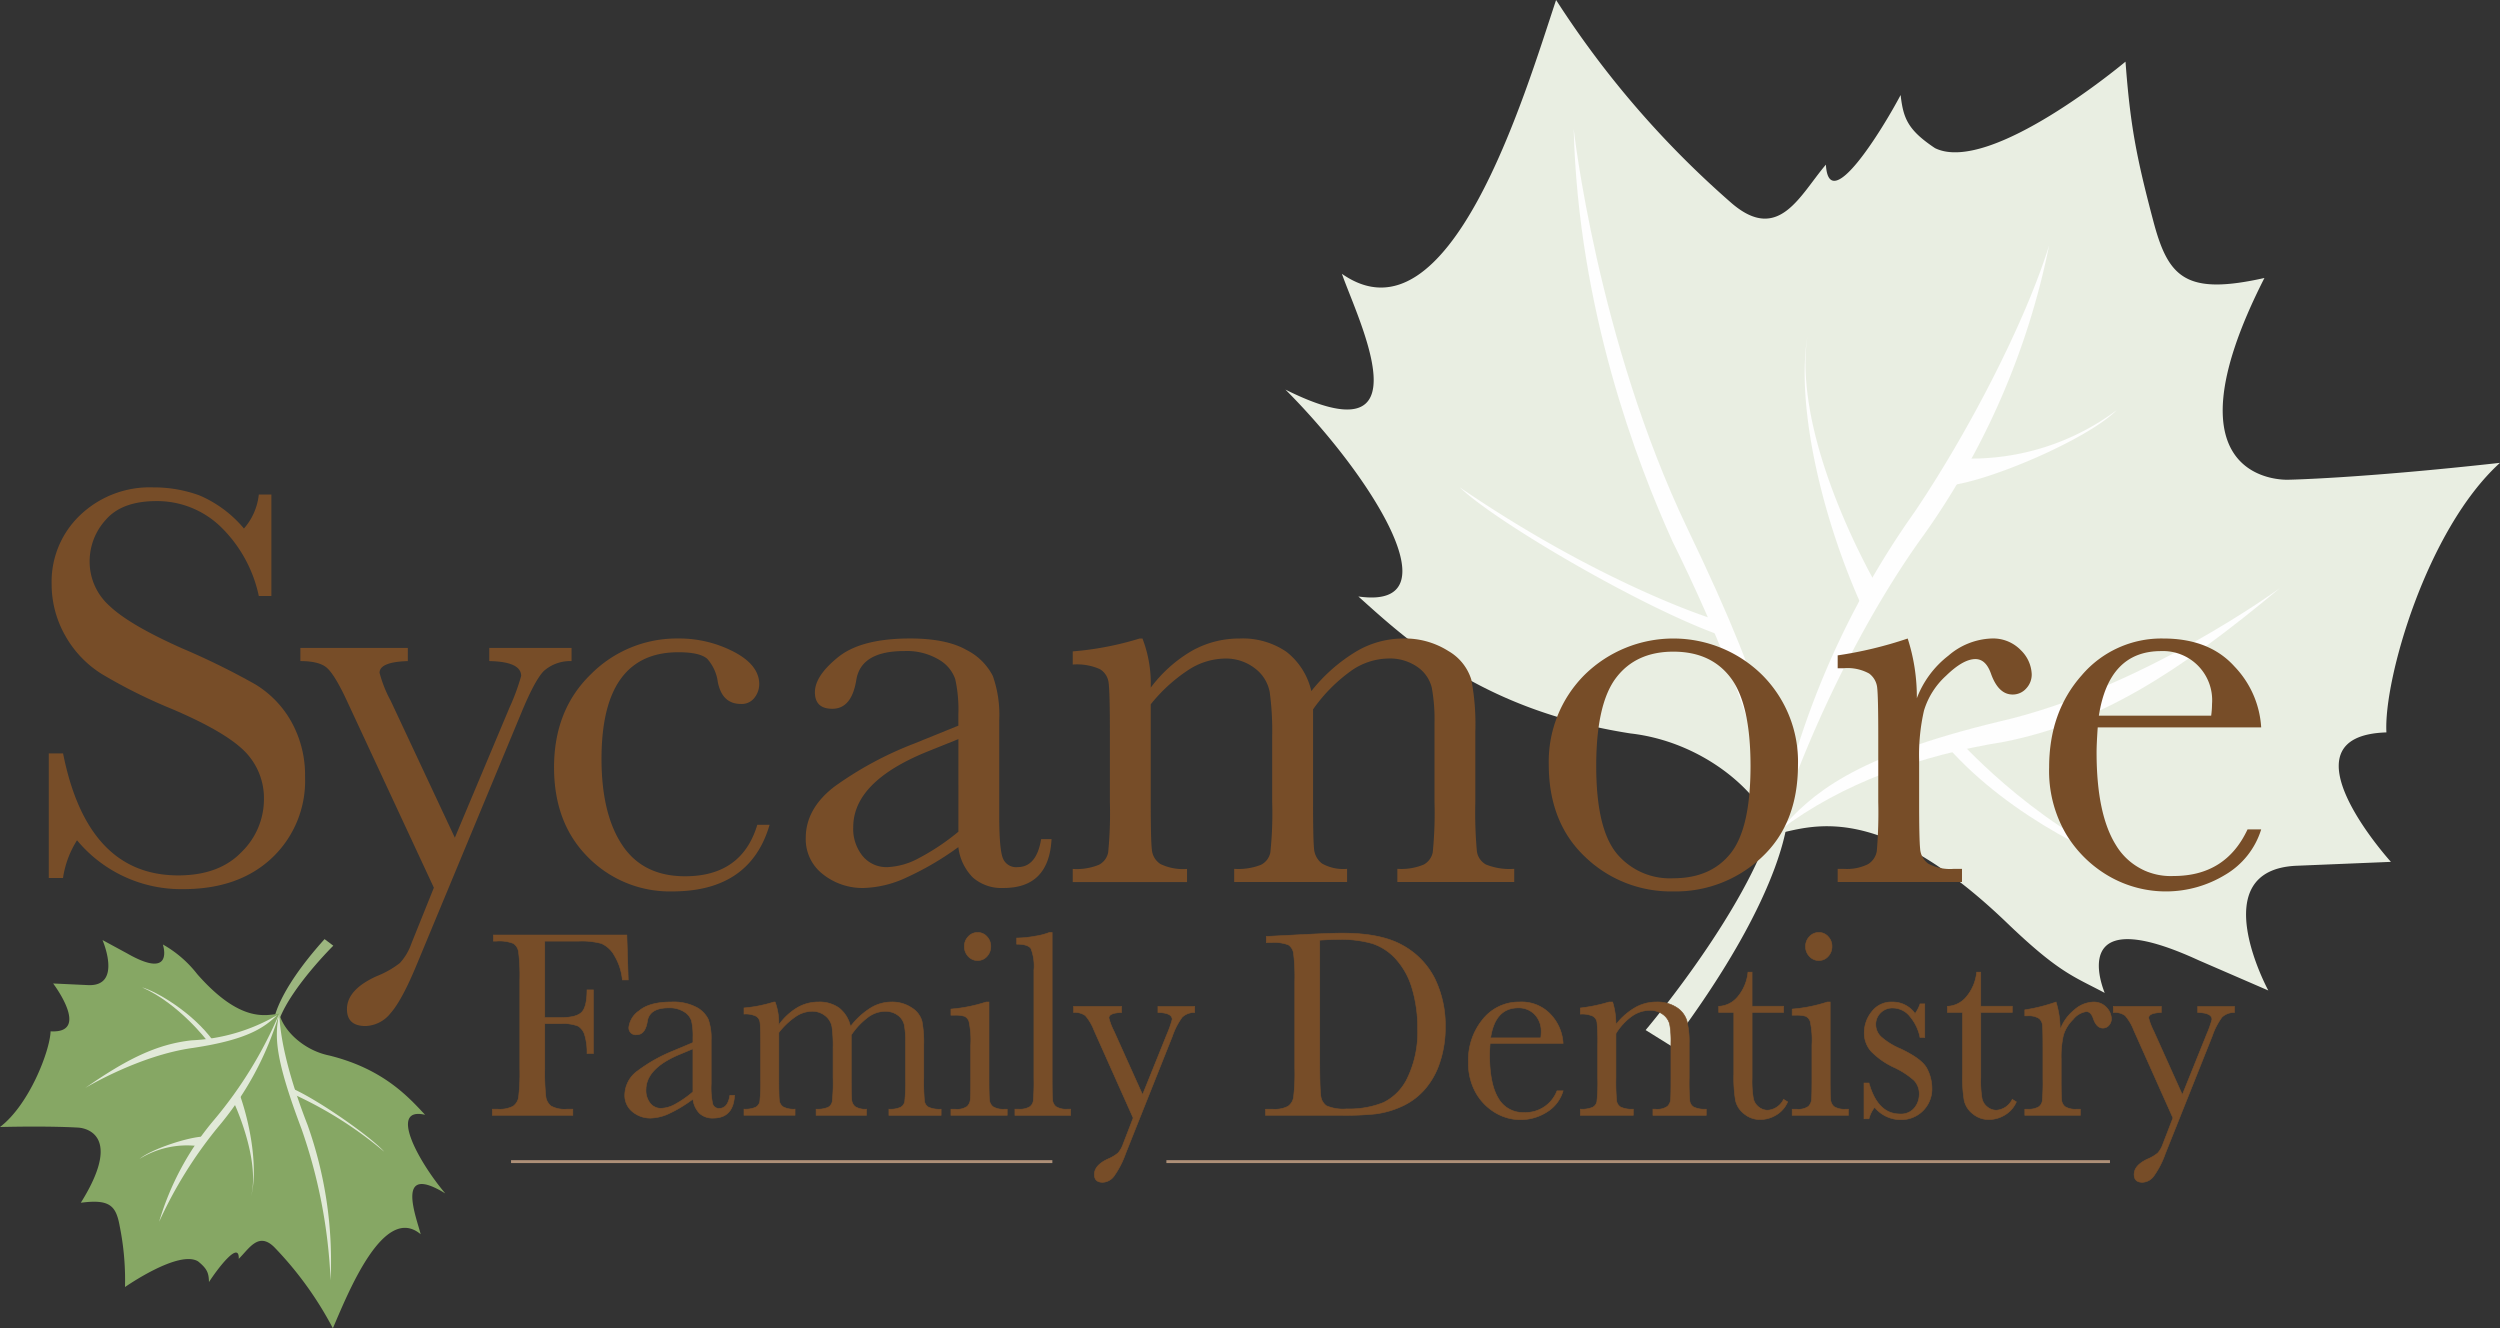 <svg xmlns="http://www.w3.org/2000/svg" xmlns:xlink="http://www.w3.org/1999/xlink" width="408.169" height="216.86" viewBox="0 0 408.169 216.86">
  <rect x="0" y="0" width="408.169" height="216.86" fill="#333333" stroke="none"/>
  <defs>
    <radialGradient id="radial-gradient" cx="0.521" cy="0.445" r="0.527" gradientTransform="matrix(0.75, 0.397, -0.325, 0.918, 4.943, 3.971)" gradientUnits="objectBoundingBox">
      <stop offset="0" stop-color="#f4f6f1"/>
      <stop offset="1" stop-color="#e9eee2"/>
    </radialGradient>
    <radialGradient id="radial-gradient-2" cx="0.48" cy="0.55" r="0.499" gradientTransform="matrix(-0.767, -0.476, 0.415, -0.879, 343.539, 261.546)" gradientUnits="objectBoundingBox">
      <stop offset="0" stop-color="#becfaa"/>
      <stop offset="1" stop-color="#86a764"/>
    </radialGradient>
  </defs>
  <g id="Grupo_10" data-name="Grupo 10" transform="translate(-645.558 -202.34)">
    <g id="Grupo_6" data-name="Grupo 6">
      <path id="Trazado_12" data-name="Trazado 12" d="M937.507,334.793s.455,12.168-19.172,38.281l-4.1-2.557s16.473-19.41,20.792-34.194A12.126,12.126,0,0,1,937.507,334.793Z" fill="#e9eee2"/>
      <path id="Trazado_13" data-name="Trazado 13" d="M992.583,212.406s-22.083,18.543-31.1,14.12c-4.44-2.961-5.181-4.848-5.615-8.673-2.9,5.507-11.733,19.9-12.2,11.367-4.226,4.939-7.642,12.827-15.267,6.4a155.133,155.133,0,0,1-28.785-33.282c-5.14,15.475-17.392,57-34.966,44.708,2.541,7.345,14.307,30.654-9.227,18.9,13.808,13.786,28.085,36.1,11.911,33.779,7.877,7.053,20.06,18.574,44.44,22.363,11.412,1.3,21.038,9.108,23.582,16.461,5.707-1.176,16.577-5.836,37.573,14.178,8.807,8.5,11.187,9.009,16.26,11.724-1.492-3.769-3.778-14.121,15.321-5.335l11.391,4.937s-10.713-19.736,4.653-20.366l15.365-.633s-18.672-20.575-.736-21.136c-.471-8.528,6.52-33.082,18.539-44.011-22.96,2.546-34.5,2.756-34.5,2.756s-21.327,1.176-3.955-32.938c-12.68,2.84-15.614.008-18.023-8.844C994.273,227.714,993.353,222.632,992.583,212.406Z" fill="url(#radial-gradient)"/>
      <path id="Trazado_14" data-name="Trazado 14" d="M935.361,338.556a138.458,138.458,0,0,1,22.77-52.6c8.7-12.884,17.983-30.721,21.983-43.558a123.879,123.879,0,0,1-20.495,47.329C951.267,301.2,941.576,319.384,935.361,338.556Z" fill="#fefefe"/>
      <path id="Trazado_15" data-name="Trazado 15" d="M902.487,223.365s3.825,34.435,18.58,65.28c14.246,29.59,15.651,39.562,14.294,49.911-1.892-14.876-9.535-33.274-16.754-47.853C912.76,277.77,903.258,252.836,902.487,223.365Z" fill="#fefefe"/>
      <path id="Trazado_16" data-name="Trazado 16" d="M1017.79,298.355s-22.458,16.465-45.831,21.793c-23.979,5.781-30.638,11.85-35.778,17.716,10.06-7.613,22.853-12.223,36.683-14.428C988.26,320.343,1000.855,312.475,1017.79,298.355Z" fill="#fefefe"/>
      <path id="Trazado_17" data-name="Trazado 17" d="M924.644,303.2s-17.851-5.648-40.742-21.283c5.869,5.666,29.961,19.741,42.609,24.176A13.677,13.677,0,0,0,924.644,303.2Z" fill="#fefefe"/>
      <path id="Trazado_18" data-name="Trazado 18" d="M952.234,298.374s-14.156-23.889-11.582-41.157c-1.892,11.437,2.392,29.83,8.984,44.325A17.952,17.952,0,0,1,952.234,298.374Z" fill="#fefefe"/>
      <path id="Trazado_19" data-name="Trazado 19" d="M966.3,277.2a39.783,39.783,0,0,0,24.856-7.9c-4.848,4.818-20.952,11.67-27.456,12.312A8.277,8.277,0,0,1,966.3,277.2Z" fill="#fefefe"/>
      <path id="Trazado_20" data-name="Trazado 20" d="M965.769,323.61s13.89,15.385,30.894,21.187c-6.266-1.153-22.951-8.9-33.223-20.627Z" fill="#fefefe"/>
    </g>
    <g id="Grupo_7" data-name="Grupo 7">
      <path id="Trazado_21" data-name="Trazado 21" d="M747.9,354.994l.229,7.337h-.959a9.381,9.381,0,0,0-1.3-3.983,4.521,4.521,0,0,0-2.114-1.964,12.427,12.427,0,0,0-3.73-.39H734.5v12.482h2.646q2.563,0,3.407-.9t.844-3.616h1.041v10.4H741.4a9.8,9.8,0,0,0-.365-2.984,2.536,2.536,0,0,0-1.084-1.5,6.521,6.521,0,0,0-2.8-.4H734.5v7.3a37.647,37.647,0,0,0,.167,4.543,2.366,2.366,0,0,0,.844,1.592,4.576,4.576,0,0,0,2.614.52h.959v1H725.94v-1h.875a4.734,4.734,0,0,0,2.511-.477,2.23,2.23,0,0,0,.9-1.487,33,33,0,0,0,.2-4.7V362.331a31.348,31.348,0,0,0-.2-4.536,2,2,0,0,0-.834-1.411,6.249,6.249,0,0,0-2.781-.39h-.5v-1Z" fill="#774d28" stroke="#774d28" stroke-width="0.095"/>
      <path id="Trazado_22" data-name="Trazado 22" d="M764.724,381.175h.76q-.186,3.714-3.489,3.713a3.1,3.1,0,0,1-2.233-.782,3.982,3.982,0,0,1-1.07-2.322,21.636,21.636,0,0,1-3.81,2.322,7.585,7.585,0,0,1-3.078.782,4.522,4.522,0,0,1-2.985-1.042,3.409,3.409,0,0,1-1.253-2.758,4.9,4.9,0,0,1,2.1-3.907,25.609,25.609,0,0,1,5.792-3.258l3.236-1.365v-.87a10.978,10.978,0,0,0-.23-2.671,2.719,2.719,0,0,0-1.19-1.475,4.433,4.433,0,0,0-2.529-.652q-3.135,0-3.489,2.172-.335,2.214-1.75,2.215a1.119,1.119,0,0,1-1.271-1.261,3.809,3.809,0,0,1,1.688-2.658q1.688-1.424,5.25-1.423a8.061,8.061,0,0,1,4.1.869,4.424,4.424,0,0,1,1.928,1.977,9.179,9.179,0,0,1,.469,3.385v7.186a12.525,12.525,0,0,0,.251,3.235,1.032,1.032,0,0,0,1.087.715Q764.389,383.3,764.724,381.175Zm-6.032-7.6-2.276.954q-5.391,2.28-5.391,5.733a3.353,3.353,0,0,0,.689,2.2,2.219,2.219,0,0,0,1.8.834,5.071,5.071,0,0,0,2.277-.672,16.646,16.646,0,0,0,2.9-2.02Z" fill="#774d28" stroke="#774d28" stroke-width="0.095"/>
      <path id="Trazado_23" data-name="Trazado 23" d="M771.9,365.935h.207a9.87,9.87,0,0,1,.6,3.734,10.24,10.24,0,0,1,3.006-2.8,6.8,6.8,0,0,1,3.462-.934,5.479,5.479,0,0,1,3.411,1,5.3,5.3,0,0,1,1.831,3,12.449,12.449,0,0,1,3.249-3,6.545,6.545,0,0,1,3.4-1,5.734,5.734,0,0,1,3.355.955,3.786,3.786,0,0,1,1.667,2.172,18.739,18.739,0,0,1,.291,3.929v5.341a33.853,33.853,0,0,0,.115,3.777,1.359,1.359,0,0,0,.667,1,4.425,4.425,0,0,0,2.051.326v1h-8.521v-1a4.121,4.121,0,0,0,1.907-.315,1.345,1.345,0,0,0,.677-.957,31.582,31.582,0,0,0,.125-3.835v-5.937a13.884,13.884,0,0,0-.2-2.716,2.685,2.685,0,0,0-1.032-1.565,3.4,3.4,0,0,0-2.166-.653,4.716,4.716,0,0,0-2.719.96,11.943,11.943,0,0,0-2.74,2.9v7.013q0,2.844.073,3.57a1.572,1.572,0,0,0,.584,1.13,3.057,3.057,0,0,0,1.823.4v1H778.8v-1a4.375,4.375,0,0,0,1.948-.3,1.336,1.336,0,0,0,.687-.933,29.119,29.119,0,0,0,.136-3.864V373.4a22.916,22.916,0,0,0-.177-3.4,2.947,2.947,0,0,0-1.073-1.8,3.355,3.355,0,0,0-2.229-.749,4.854,4.854,0,0,0-2.636.868,12.058,12.058,0,0,0-2.74,2.605v7.4q0,2.93.083,3.646a1.446,1.446,0,0,0,.626,1.087,3.648,3.648,0,0,0,1.937.368v1h-8.334v-1a4.122,4.122,0,0,0,1.913-.315,1.337,1.337,0,0,0,.672-.944,31.593,31.593,0,0,0,.124-3.842v-5.32q0-3.037-.093-3.722a1.378,1.378,0,0,0-.641-1.032,3.977,3.977,0,0,0-1.975-.347v-1A21.935,21.935,0,0,0,771.9,365.935Z" fill="#774d28" stroke="#774d28" stroke-width="0.095"/>
      <path id="Trazado_24" data-name="Trazado 24" d="M807.028,365.935v12.4q0,2.844.083,3.581a1.559,1.559,0,0,0,.6,1.13,3.24,3.24,0,0,0,1.855.39h.437v1h-9.188v-1h.709a2.864,2.864,0,0,0,1.926-.445,1.741,1.741,0,0,0,.521-1.063q.074-.619.074-3.593v-5.384a14.508,14.508,0,0,0-.282-3.822,1.407,1.407,0,0,0-.75-.868,5.283,5.283,0,0,0-1.635-.173h-.563v-1a24.618,24.618,0,0,0,5.751-1.152Zm-4.021-9.074a2.258,2.258,0,0,1,.635-1.607,2.029,2.029,0,0,1,1.532-.672,2,2,0,0,1,1.52.672,2.278,2.278,0,0,1,.625,1.607,2.3,2.3,0,0,1-.625,1.628,2,2,0,0,1-1.52.673,2.03,2.03,0,0,1-1.532-.673A2.282,2.282,0,0,1,803.007,356.861Z" fill="#774d28" stroke="#774d28" stroke-width="0.095"/>
      <path id="Trazado_25" data-name="Trazado 25" d="M817.341,354.582v23.75q0,2.844.073,3.581a1.521,1.521,0,0,0,.594,1.13,3.234,3.234,0,0,0,1.854.39h.5v1h-9.1v-1h.584a3.32,3.32,0,0,0,1.781-.358,1.437,1.437,0,0,0,.635-1.009,36.035,36.035,0,0,0,.1-3.734V360.746a7.863,7.863,0,0,0-.479-3.527q-.48-.726-2.334-.727v-1a17.313,17.313,0,0,0,2.978-.3,10.742,10.742,0,0,0,2.356-.607Z" fill="#774d28" stroke="#774d28" stroke-width="0.095"/>
      <path id="Trazado_26" data-name="Trazado 26" d="M832.1,381.068l3.982-9.874a17.081,17.081,0,0,0,.854-2.413q0-1.086-2.325-1.13v-1h6v1a2.833,2.833,0,0,0-2.041.769,11.618,11.618,0,0,0-1.605,3.116l-7.621,19.119a14.735,14.735,0,0,1-1.919,3.729,2.394,2.394,0,0,1-1.835.99q-1.354,0-1.355-1.285,0-1.479,2.163-2.5a6.72,6.72,0,0,0,1.695-1,4.34,4.34,0,0,0,.845-1.5l1.631-4.224-6.4-14.326a8,8,0,0,0-1.417-2.389,2.9,2.9,0,0,0-1.917-.5v-1h7.835v1q-2.062.064-2.062.889a9.675,9.675,0,0,0,.813,2.127Z" fill="#774d28" stroke="#774d28" stroke-width="0.095"/>
      <path id="Trazado_27" data-name="Trazado 27" d="M852.3,355.232l4.643-.238q5.808-.306,7.827-.3,6.291,0,9.808,2a12.7,12.7,0,0,1,5.235,5.415,17.367,17.367,0,0,1,1.718,7.892,17.8,17.8,0,0,1-.937,5.915,12.547,12.547,0,0,1-2.572,4.452,11.022,11.022,0,0,1-3.788,2.692,14.823,14.823,0,0,1-4.091,1.149,49.432,49.432,0,0,1-5.455.229H852.175v-1h1.168a4.737,4.737,0,0,0,2.511-.477,2.229,2.229,0,0,0,.9-1.487,32.792,32.792,0,0,0,.2-4.7v-14.2a31.4,31.4,0,0,0-.2-4.548,1.97,1.97,0,0,0-.832-1.412,6.444,6.444,0,0,0-2.783-.381H852.3Zm8.73.607v19.655q0,4.361.157,5.618a2.316,2.316,0,0,0,.934,1.769,6.919,6.919,0,0,0,3.294.509,14.969,14.969,0,0,0,6.047-1.052,8.523,8.523,0,0,0,3.957-4.144,17.173,17.173,0,0,0,1.59-7.885,22.071,22.071,0,0,0-.924-6.658,12.145,12.145,0,0,0-2.65-4.762,8.94,8.94,0,0,0-3.823-2.5,18.258,18.258,0,0,0-5.383-.663Q862.652,355.73,861.031,355.839Z" fill="#774d28" stroke="#774d28" stroke-width="0.095"/>
      <path id="Trazado_28" data-name="Trazado 28" d="M900.761,372.687H888.845q-.085,1.278-.084,1.907,0,4.682,1.41,7.032a4.594,4.594,0,0,0,4.209,2.349,5.5,5.5,0,0,0,5.387-3.537h.994a6.024,6.024,0,0,1-2.649,3.461,8.009,8.009,0,0,1-8.418.108,8.886,8.886,0,0,1-3.16-3.223,9.776,9.776,0,0,1-1.232-5.058,10.42,10.42,0,0,1,2.379-7,7.492,7.492,0,0,1,5.945-2.79,6.481,6.481,0,0,1,5.2,2.134A7.453,7.453,0,0,1,900.761,372.687Zm-3.645-.89a7.188,7.188,0,0,0,.063-.89,3.967,3.967,0,0,0-1.076-2.964,3.638,3.638,0,0,0-2.643-1.053q-3.8,0-4.532,4.907Z" fill="#774d28" stroke="#774d28" stroke-width="0.095"/>
      <path id="Trazado_29" data-name="Trazado 29" d="M908.283,365.935h.564a12.3,12.3,0,0,1,.541,3.669,11.051,11.051,0,0,1,3.141-2.758,6.98,6.98,0,0,1,3.432-.911,5.794,5.794,0,0,1,3.338.89,3.986,3.986,0,0,1,1.674,2.182,14.4,14.4,0,0,1,.374,3.768v5.557a36.885,36.885,0,0,0,.1,3.755,1.369,1.369,0,0,0,.656,1.009,4.253,4.253,0,0,0,2.032.337v1H915.43v-1h.4a2.916,2.916,0,0,0,1.958-.456,1.723,1.723,0,0,0,.522-1.064q.06-.607.06-3.581V372.6a15.717,15.717,0,0,0-.2-3.007,2.825,2.825,0,0,0-1.061-1.6,3.41,3.41,0,0,0-2.2-.694,5.074,5.074,0,0,0-2.906.945,9.861,9.861,0,0,0-2.615,2.833v7.251a33.866,33.866,0,0,0,.114,3.755,1.4,1.4,0,0,0,.667,1.009,4.317,4.317,0,0,0,2.053.337v1h-8.647v-1a4.564,4.564,0,0,0,2-.3,1.328,1.328,0,0,0,.7-.923,29.205,29.205,0,0,0,.136-3.881V373.02a34.466,34.466,0,0,0-.114-3.771,1.4,1.4,0,0,0-.667-1,4.34,4.34,0,0,0-2.053-.337v-1A26.488,26.488,0,0,0,908.283,365.935Z" fill="#774d28" stroke="#774d28" stroke-width="0.095"/>
      <path id="Trazado_30" data-name="Trazado 30" d="M936.764,367.628h-5.147v10.748a16.9,16.9,0,0,0,.21,3.33,2.394,2.394,0,0,0,.885,1.38,2.33,2.33,0,0,0,1.448.52,3.12,3.12,0,0,0,2.6-1.78l.666.413a4.577,4.577,0,0,1-1.906,2.16,5.051,5.051,0,0,1-2.552.727,4.045,4.045,0,0,1-2.635-.923,3.857,3.857,0,0,1-1.417-2.158,22.617,22.617,0,0,1-.282-4.342V367.628h-2.469v-.987a4.237,4.237,0,0,0,3.057-1.5,7.353,7.353,0,0,0,1.725-4.08h.666v5.567h5.147Z" fill="#774d28" stroke="#774d28" stroke-width="0.095"/>
      <path id="Trazado_31" data-name="Trazado 31" d="M944.368,365.935v12.4q0,2.844.083,3.581a1.563,1.563,0,0,0,.6,1.13,3.242,3.242,0,0,0,1.856.39h.438v1H938.16v-1h.708a2.878,2.878,0,0,0,1.929-.445,1.744,1.744,0,0,0,.519-1.063q.074-.619.073-3.593v-5.384a14.543,14.543,0,0,0-.28-3.822,1.416,1.416,0,0,0-.75-.868,5.3,5.3,0,0,0-1.637-.173h-.562v-1a24.6,24.6,0,0,0,5.75-1.152Zm-4.021-9.074a2.259,2.259,0,0,1,.636-1.607,2.032,2.032,0,0,1,1.532-.672,1.993,1.993,0,0,1,1.52.672,2.284,2.284,0,0,1,.626,1.607,2.309,2.309,0,0,1-.626,1.628,1.994,1.994,0,0,1-1.52.673,2.033,2.033,0,0,1-1.532-.673A2.283,2.283,0,0,1,940.347,356.861Z" fill="#774d28" stroke="#774d28" stroke-width="0.095"/>
      <path id="Trazado_32" data-name="Trazado 32" d="M949.89,385v-5.84h.811q1.419,5.061,5.064,5.059a2.817,2.817,0,0,0,2.366-1,3.49,3.49,0,0,0,.78-2.193,3.193,3.193,0,0,0-.834-2.278,13.341,13.341,0,0,0-3.313-2.15,12.666,12.666,0,0,1-3.708-2.605,4.494,4.494,0,0,1-1.125-3.1,5.472,5.472,0,0,1,1.208-3.355,4.02,4.02,0,0,1,3.4-1.6,4.478,4.478,0,0,1,3.688,1.888,5.709,5.709,0,0,0,.814-1.584h.769v5.493h-.769a7.648,7.648,0,0,0-1.616-3.4,3.593,3.593,0,0,0-2.823-1.42,2.675,2.675,0,0,0-2.021.8,2.614,2.614,0,0,0-.771,1.869,2.738,2.738,0,0,0,.856,2.017,11.408,11.408,0,0,0,3.187,1.977q3.54,1.67,4.332,3.255a6.973,6.973,0,0,1,.793,3.083,5.005,5.005,0,0,1-5.168,5.233,5.528,5.528,0,0,1-4.186-2.02A5.017,5.017,0,0,0,950.7,385Z" fill="#774d28" stroke="#774d28" stroke-width="0.095"/>
      <path id="Trazado_33" data-name="Trazado 33" d="M974.1,367.628h-5.146v10.748a16.923,16.923,0,0,0,.209,3.33,2.389,2.389,0,0,0,.885,1.38,2.332,2.332,0,0,0,1.448.52,3.121,3.121,0,0,0,2.6-1.78l.667.413a4.59,4.59,0,0,1-1.907,2.16,5.054,5.054,0,0,1-2.552.727,4.042,4.042,0,0,1-2.635-.923,3.851,3.851,0,0,1-1.417-2.158,22.617,22.617,0,0,1-.282-4.342V367.628h-2.468v-.987a4.237,4.237,0,0,0,3.056-1.5,7.354,7.354,0,0,0,1.725-4.08h.667v5.567H974.1Z" fill="#774d28" stroke="#774d28" stroke-width="0.095"/>
      <path id="Trazado_34" data-name="Trazado 34" d="M981.913,370.473a7.385,7.385,0,0,1,2.3-3.235,4.962,4.962,0,0,1,3.115-1.3,2.88,2.88,0,0,1,2.958,2.714,1.575,1.575,0,0,1-.407,1.086,1.278,1.278,0,0,1-.989.455q-1.043,0-1.583-1.605-.375-1.088-1.126-1.087a3.4,3.4,0,0,0-2.145,1.271,5.914,5.914,0,0,0-1.6,2.638,15.638,15.638,0,0,0-.355,3.755v3.17q0,2.844.075,3.581a1.52,1.52,0,0,0,.6,1.13,3.274,3.274,0,0,0,1.866.39h.588v1h-9.063v-1h.438a3.322,3.322,0,0,0,1.781-.358,1.444,1.444,0,0,0,.636-1.009,36.809,36.809,0,0,0,.1-3.734v-5.016q0-2.863-.074-3.593a1.558,1.558,0,0,0-.593-1.129,3.154,3.154,0,0,0-1.854-.4h-.438v-.978a28.133,28.133,0,0,0,5.1-1.28A15.04,15.04,0,0,1,981.913,370.473Z" fill="#774d28" stroke="#774d28" stroke-width="0.095"/>
      <path id="Trazado_35" data-name="Trazado 35" d="M1001.862,381.068l3.981-9.874a17.09,17.09,0,0,0,.854-2.413q0-1.086-2.324-1.13v-1h6v1a2.828,2.828,0,0,0-2.041.769,11.56,11.56,0,0,0-1.6,3.116L999.1,390.655a14.739,14.739,0,0,1-1.918,3.729,2.4,2.4,0,0,1-1.836.99q-1.355,0-1.355-1.285,0-1.479,2.163-2.5a6.758,6.758,0,0,0,1.7-1,4.326,4.326,0,0,0,.845-1.5l1.631-4.224-6.4-14.326a8.029,8.029,0,0,0-1.416-2.389,2.9,2.9,0,0,0-1.917-.5v-1h7.833v1q-2.061.064-2.061.889a9.736,9.736,0,0,0,.813,2.127Z" fill="#774d28" stroke="#774d28" stroke-width="0.095"/>
    </g>
    <g id="Grupo_8" data-name="Grupo 8">
      <path id="Trazado_36" data-name="Trazado 36" d="M653.521,345.686V325.343h2.333q3.966,19.923,18.8,19.921,6.672,0,10.334-3.809a12.02,12.02,0,0,0,3.663-8.531,10.868,10.868,0,0,0-3.219-7.994q-3.221-3.177-11.757-6.818A86.121,86.121,0,0,1,662.2,312.4a17.414,17.414,0,0,1-6.042-6.369,16.966,16.966,0,0,1-2.17-8.35,14.976,14.976,0,0,1,4.689-11.268,16.451,16.451,0,0,1,11.874-4.5,21.713,21.713,0,0,1,7.558,1.306,19.38,19.38,0,0,1,7.278,5.412,9.994,9.994,0,0,0,2.426-5.551h2.053v16.562h-2.053a22.149,22.149,0,0,0-6.275-11.35,14.94,14.94,0,0,0-10.427-4.14q-5.646,0-8.282,3.055a10.027,10.027,0,0,0-2.636,6.691,9.674,9.674,0,0,0,3.3,7.414q3.257,3.078,11.8,6.885a120.135,120.135,0,0,1,11.882,5.838,16.576,16.576,0,0,1,5.949,6.135,17.922,17.922,0,0,1,2.24,9.051,17.293,17.293,0,0,1-5.413,13.2q-5.412,5.085-14.463,5.085a22.075,22.075,0,0,1-17.355-7.978,15.839,15.839,0,0,0-2.287,6.159Z" fill="#774d28"/>
      <path id="Trazado_37" data-name="Trazado 37" d="M719.818,339.107l8.915-21.217a35.687,35.687,0,0,0,1.913-5.186q0-2.337-5.206-2.43v-2.146h13.436v2.146a6.494,6.494,0,0,0-4.572,1.656q-1.446,1.518-3.592,6.7l-17.068,41.088q-2.427,5.887-4.295,8.014a5.433,5.433,0,0,1-4.108,2.125q-3.036,0-3.036-2.759,0-3.18,4.843-5.379a15.175,15.175,0,0,0,3.8-2.15,9.189,9.189,0,0,0,1.892-3.217l3.654-9.079L702.065,316.48q-1.913-4.061-3.172-5.133t-4.292-1.073v-2.146h17.542v2.146q-4.616.14-4.616,1.912a20.31,20.31,0,0,0,1.82,4.572Z" fill="#774d28"/>
      <path id="Trazado_38" data-name="Trazado 38" d="M769.2,337.008h2.006q-3.172,10.869-15.868,10.87a18.715,18.715,0,0,1-13.744-5.552q-5.578-5.551-5.577-14.7,0-9.377,6.018-15.209a19.767,19.767,0,0,1,14.23-5.832,19.354,19.354,0,0,1,9.1,2.169q4.152,2.169,4.152,5.3a3.583,3.583,0,0,1-.77,2.193,2.6,2.6,0,0,1-2.216,1.026q-3.08,0-3.779-3.592a7.03,7.03,0,0,0-1.726-3.779q-1.214-1.072-4.712-1.073-6.254,0-9.4,4.339t-3.149,13.064q0,9,3.39,14.09t10.266,5.084Q766.674,345.4,769.2,337.008Z" fill="#774d28"/>
      <path id="Trazado_39" data-name="Trazado 39" d="M815.541,339.34h1.7q-.42,7.979-7.815,7.978a7.122,7.122,0,0,1-5-1.68,8.417,8.417,0,0,1-2.4-4.991,48.853,48.853,0,0,1-8.531,4.991,17.562,17.562,0,0,1-6.894,1.68,10.374,10.374,0,0,1-6.684-2.239,7.206,7.206,0,0,1-2.805-5.926q0-4.8,4.7-8.4a57.847,57.847,0,0,1,12.971-7l7.245-2.94v-1.867a22.793,22.793,0,0,0-.514-5.738,5.9,5.9,0,0,0-2.667-3.172,10.24,10.24,0,0,0-5.662-1.4q-7.017,0-7.813,4.666-.747,4.76-3.919,4.759-2.847,0-2.846-2.707,0-2.658,3.779-5.715t11.757-3.055q5.925,0,9.192,1.865a9.7,9.7,0,0,1,4.315,4.246,19.027,19.027,0,0,1,1.049,7.278V335.42q0,5.415.563,6.952a2.317,2.317,0,0,0,2.434,1.54Q814.792,343.912,815.541,339.34Zm-13.506-16.33-5.1,2.053q-12.07,4.9-12.07,12.319a7.006,7.006,0,0,0,1.544,4.733,5.044,5.044,0,0,0,4.023,1.8,11.742,11.742,0,0,0,5.1-1.445,37.491,37.491,0,0,0,6.5-4.34Z" fill="#774d28"/>
      <path id="Trazado_40" data-name="Trazado 40" d="M831.62,306.589h.466a20.435,20.435,0,0,1,1.348,8.025,22.5,22.5,0,0,1,6.73-6.019,15.707,15.707,0,0,1,7.755-2.006,12.641,12.641,0,0,1,7.637,2.145,11.308,11.308,0,0,1,4.1,6.439,27.4,27.4,0,0,1,7.278-6.439,15.11,15.11,0,0,1,7.6-2.145,13.242,13.242,0,0,1,7.512,2.052,8.174,8.174,0,0,1,3.732,4.666,38.59,38.59,0,0,1,.653,8.446v11.475a70.463,70.463,0,0,0,.257,8.119,2.937,2.937,0,0,0,1.492,2.147,10.365,10.365,0,0,0,4.6.7v2.144H873.7v-2.144a9.594,9.594,0,0,0,4.271-.679,2.905,2.905,0,0,0,1.514-2.055,65.089,65.089,0,0,0,.279-8.246V320.46a28.759,28.759,0,0,0-.441-5.84,5.778,5.778,0,0,0-2.31-3.364,7.873,7.873,0,0,0-4.853-1.4,10.81,10.81,0,0,0-6.086,2.065,26.1,26.1,0,0,0-6.138,6.24v15.069q0,6.113.164,7.675a3.326,3.326,0,0,0,1.307,2.426,7.038,7.038,0,0,0,4.083.865v2.144h-18.43v-2.144a10.187,10.187,0,0,0,4.363-.655,2.891,2.891,0,0,0,1.54-2.007,60.986,60.986,0,0,0,.3-8.3v-10.59a47.335,47.335,0,0,0-.4-7.3,6.282,6.282,0,0,0-2.4-3.872,7.723,7.723,0,0,0-4.993-1.61,11.179,11.179,0,0,0-5.9,1.867,26.51,26.51,0,0,0-6.134,5.6v15.908q0,6.3.186,7.838a3.08,3.08,0,0,0,1.4,2.333,8.463,8.463,0,0,0,4.339.8v2.144H820.7v-2.144a9.593,9.593,0,0,0,4.283-.679,2.882,2.882,0,0,0,1.505-2.029,65.644,65.644,0,0,0,.277-8.258V321.8q0-6.531-.208-8a2.951,2.951,0,0,0-1.436-2.216,9.215,9.215,0,0,0-4.421-.747v-2.146A50.883,50.883,0,0,0,831.62,306.589Z" fill="#774d28"/>
      <path id="Trazado_41" data-name="Trazado 41" d="M898.424,327.164A19.984,19.984,0,0,1,904.3,312.49a20.662,20.662,0,0,1,28.939.023,20,20,0,0,1,5.872,14.651q0,9.657-5.965,15.186a20.433,20.433,0,0,1-14.4,5.528,20.161,20.161,0,0,1-14.377-5.622Q898.423,336.635,898.424,327.164Zm7.745.232q0,10.173,3.313,14.254a11.281,11.281,0,0,0,9.284,4.082q6.113,0,9.355-4.082t3.241-14.254q0-10.076-3.218-14.369t-9.378-4.293q-6.113,0-9.354,4.269T906.169,327.4Z" fill="#774d28"/>
      <path id="Trazado_42" data-name="Trazado 42" d="M958.515,316.339a15.912,15.912,0,0,1,5.156-6.951,11.381,11.381,0,0,1,6.974-2.8A6.291,6.291,0,0,1,975.5,308.5a5.774,5.774,0,0,1,1.772,3.92,3.315,3.315,0,0,1-.909,2.333,2.916,2.916,0,0,1-2.217.979q-2.331,0-3.544-3.453-.84-2.332-2.52-2.332-2.006,0-4.806,2.729a12.614,12.614,0,0,0-3.591,5.669,32.222,32.222,0,0,0-.794,8.07v6.812q0,6.113.163,7.7a3.237,3.237,0,0,0,1.339,2.426,7.559,7.559,0,0,0,4.182.841h1.313v2.144H945.592v-2.144h.98a7.692,7.692,0,0,0,3.989-.77,3.092,3.092,0,0,0,1.423-2.171,75.4,75.4,0,0,0,.233-8.025V322.45q0-6.156-.164-7.72a3.3,3.3,0,0,0-1.329-2.427,7.312,7.312,0,0,0-4.152-.862h-.98v-2.1a65.083,65.083,0,0,0,11.43-2.752A31.047,31.047,0,0,1,958.515,316.339Z" fill="#774d28"/>
      <path id="Trazado_43" data-name="Trazado 43" d="M1014.736,321.1H988.049q-.189,2.748-.187,4.1,0,10.059,3.156,15.112a10.4,10.4,0,0,0,9.424,5.051q8.511,0,12.065-7.605h2.229a13.044,13.044,0,0,1-5.933,7.441,18.606,18.606,0,0,1-18.852.234,19.591,19.591,0,0,1-7.078-6.929,20.353,20.353,0,0,1-2.757-10.87q0-9.051,5.327-15.046a17.069,17.069,0,0,1,13.315-6q7.521,0,11.634,4.586A15.7,15.7,0,0,1,1014.736,321.1Zm-8.165-1.912a14.849,14.849,0,0,0,.14-1.914,8.025,8.025,0,0,0-8.326-8.631q-8.512,0-10.15,10.545Z" fill="#774d28"/>
    </g>
    <line id="Línea_1" data-name="Línea 1" x2="88.38" transform="translate(728.995 391.994)" fill="none" stroke="#ae9078" stroke-width="0.474"/>
    <line id="Línea_2" data-name="Línea 2" x2="154.054" transform="translate(835.992 391.994)" fill="none" stroke="#ae9078" stroke-width="0.474"/>
    <g id="Grupo_9" data-name="Grupo 9">
      <path id="Trazado_44" data-name="Trazado 44" d="M690.239,369.154s.227-4.5,8.308-13.488l1.428,1.075s-6.7,6.619-8.771,11.928A4.572,4.572,0,0,1,690.239,369.154Z" fill="#9cb67f"/>
      <path id="Trazado_45" data-name="Trazado 45" d="M665.967,412.472s8.742-6.117,11.921-4.195c1.541,1.235,1.753,1.955,1.788,3.381,1.248-1.937,4.971-6.954,4.864-3.795,1.717-1.684,3.232-4.481,5.836-1.863a57.43,57.43,0,0,1,9.528,13.2c2.4-5.537,8.261-20.447,14.339-15.345-.7-2.789-4.279-11.761,4.013-6.667-4.642-5.528-9.179-14.213-3.293-12.835-2.674-2.855-6.791-7.5-15.652-9.684-4.165-.85-7.46-4.04-8.159-6.834-2.141.248-6.3,1.611-13.388-6.445a18.739,18.739,0,0,0-5.613-4.847c.427,1.436.933,5.324-5.819,1.467l-4.039-2.19s3.309,7.622-2.376,7.356l-5.683-.266s6.215,8.19-.415,7.814c-.1,3.159-3.476,11.981-8.261,15.621,8.545-.2,12.806.1,12.806.1s7.9.26.388,12.267c4.766-.634,5.756.506,6.356,3.846A44.435,44.435,0,0,1,665.967,412.472Z" fill="url(#radial-gradient-2)"/>
      <path id="Trazado_46" data-name="Trazado 46" d="M691.152,367.835a51.222,51.222,0,0,1-10.1,18.646,70.526,70.526,0,0,0-9.516,15.341,45.841,45.841,0,0,1,9.09-16.779A68.563,68.563,0,0,0,691.152,367.835Z" fill="#e1e9d8"/>
      <path id="Trazado_47" data-name="Trazado 47" d="M699.531,411.358a85.686,85.686,0,0,0-4.73-24.664c-4.29-11.367-4.485-15.088-3.649-18.859.215,5.545,2.435,12.574,4.623,18.181A66.279,66.279,0,0,1,699.531,411.358Z" fill="#e1e9d8"/>
      <path id="Trazado_48" data-name="Trazado 48" d="M659.467,379.975s8.811-5.337,17.6-6.544c9.026-1.352,11.677-3.372,13.764-5.368a30.322,30.322,0,0,1-13.991,4.129C671.065,372.83,666.167,375.321,659.467,379.975Z" fill="#e1e9d8"/>
      <path id="Trazado_49" data-name="Trazado 49" d="M693.954,381.213a64.141,64.141,0,0,1,14.326,9.165c-1.979-2.278-10.4-8.248-14.919-10.292A5.041,5.041,0,0,0,693.954,381.213Z" fill="#e1e9d8"/>
      <path id="Trazado_50" data-name="Trazado 50" d="M683.629,382.1s4.441,9.264,2.933,15.546c1.068-4.154.088-11.073-1.873-16.63A6.618,6.618,0,0,1,683.629,382.1Z" fill="#e1e9d8"/>
      <path id="Trazado_51" data-name="Trazado 51" d="M677.757,389.443a14.73,14.73,0,0,0-9.417,2.108c1.943-1.62,8.1-3.621,10.518-3.646A3.061,3.061,0,0,1,677.757,389.443Z" fill="#e1e9d8"/>
      <path id="Trazado_52" data-name="Trazado 52" d="M679.459,372.357s-4.619-6.121-10.7-8.812c2.272.628,8.17,4.024,11.575,8.682Z" fill="#e1e9d8"/>
    </g>
  </g>
</svg>
